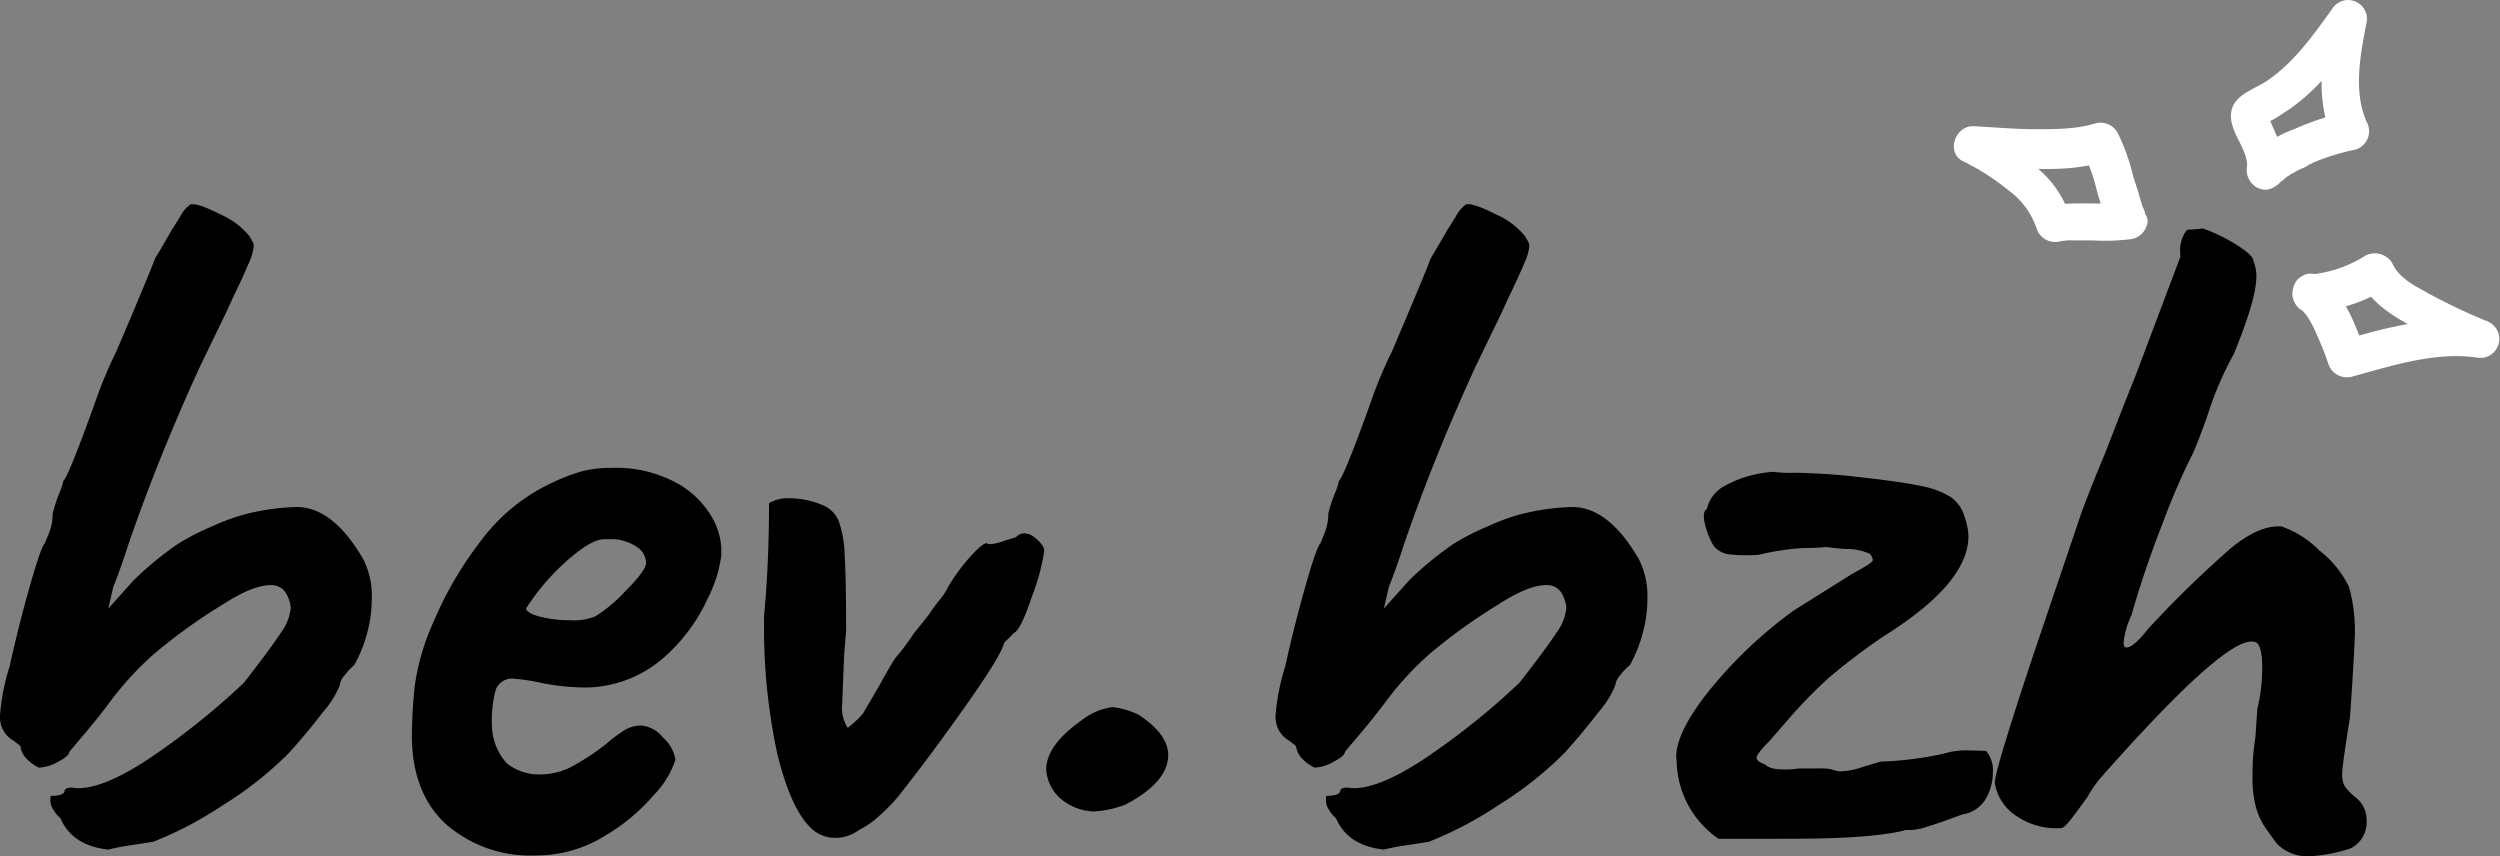 <svg xmlns="http://www.w3.org/2000/svg" width="263.846" height="90.383" viewBox="0 0 263.846 90.383">
  <rect x="0" y="0" width="263.846" height="90.383" fill="#808080" stroke="none"/>
  <g id="Groupe_145" data-name="Groupe 145" transform="translate(-12.154 -17.431)">
    <g id="Groupe_1_1_" transform="translate(0 8.712)">
      <path id="Tracé_296" data-name="Tracé 296" d="M23.587-.618q-3.811-.412-5.047-3.3a3.742,3.742,0,0,1-.979-1.339,2.1,2.1,0,0,1-.052-1.03q1.236,0,1.442-.412a.418.418,0,0,1,.361-.412,1.473,1.473,0,0,1,.772,0q2.678.206,7.468-2.884A77.164,77.164,0,0,0,37.9-18.231q2.884-3.708,3.914-5.3a5.255,5.255,0,0,0,1.03-2.626,3.953,3.953,0,0,0-.515-1.545,1.8,1.8,0,0,0-1.648-.824q-1.854,0-5.047,2.06a58.918,58.918,0,0,0-7.107,5.1,32.614,32.614,0,0,0-4.944,5.408q-1.339,1.751-2.524,3.141t-1.6,1.906q0,.412-1.184,1.03a4.547,4.547,0,0,1-2.009.618,4.131,4.131,0,0,1-1.184-.824,2.316,2.316,0,0,1-.772-1.442,7.452,7.452,0,0,0-.876-.67,2.908,2.908,0,0,1-.979-1.082,3.186,3.186,0,0,1-.309-1.442,23.047,23.047,0,0,1,1.03-5.253q.927-4.223,2.111-8.394t1.6-4.584q.1-.206.464-1.133a5.352,5.352,0,0,0,.361-1.957,14.578,14.578,0,0,1,.67-2.111,7.158,7.158,0,0,0,.463-1.39q.515-.412,3.3-8.137a44.859,44.859,0,0,1,2.266-5.459q3.3-7.725,4.12-9.888.515-.824,1.751-2.987.206-.309.876-1.39A3.676,3.676,0,0,1,32.239-68.7q.721-.206,3.141,1.03A8.084,8.084,0,0,1,38.522-65.3q.1.206.257.464a1.081,1.081,0,0,1,.154.566,5.908,5.908,0,0,1-.566,1.854q-.566,1.339-1.236,2.729t-.979,2.111L33.166-51.4Q28.84-41.921,25.75-32.96q-.927,2.884-1.648,4.635l-.515,2.266,2.678-2.987A35.272,35.272,0,0,1,30.9-32.857a24.119,24.119,0,0,1,3.6-1.854,22.131,22.131,0,0,1,3.3-1.236,23.916,23.916,0,0,1,5.665-.824q3.811,0,7,5.459a8.548,8.548,0,0,1,.927,4.223,13.8,13.8,0,0,1-.515,3.708,14.374,14.374,0,0,1-1.339,3.3A6.278,6.278,0,0,0,48.513-19,2,2,0,0,0,48-17.922a10.054,10.054,0,0,1-1.751,2.781q-1.648,2.163-3.6,4.326a38.279,38.279,0,0,1-7.056,5.562,38.71,38.71,0,0,1-7.262,3.811q-.618.1-2.318.36A21.892,21.892,0,0,0,23.587-.618ZM68.7,0a13.5,13.5,0,0,1-9.476-3.3q-3.6-3.3-3.6-9.373a49.668,49.668,0,0,1,.309-5.253,24.494,24.494,0,0,1,2.008-6.8,38.151,38.151,0,0,1,4.944-8.446,19.621,19.621,0,0,1,7.365-6.077,20.462,20.462,0,0,1,3.3-1.288,11.934,11.934,0,0,1,3.09-.361,13.4,13.4,0,0,1,6.849,1.545,9.669,9.669,0,0,1,3.708,3.5,7.291,7.291,0,0,1,1.081,3.4v.824a14.234,14.234,0,0,1-1.442,4.532,18.546,18.546,0,0,1-4.583,6.18,12.722,12.722,0,0,1-8.085,3.193,24.366,24.366,0,0,1-4.79-.463,20.949,20.949,0,0,0-2.936-.464,1.834,1.834,0,0,0-1.957,1.133,12.356,12.356,0,0,0-.412,3.811,6.078,6.078,0,0,0,1.6,4.017,5.529,5.529,0,0,0,3.759,1.133,7.378,7.378,0,0,0,2.884-.721,25,25,0,0,0,3.914-2.575,15.014,15.014,0,0,1,1.957-1.442,3.477,3.477,0,0,1,1.751-.412,3.39,3.39,0,0,1,2.163,1.236,4.021,4.021,0,0,1,1.339,2.369,9.657,9.657,0,0,1-2.266,3.708,20.5,20.5,0,0,1-5.356,4.429A13.68,13.68,0,0,1,68.7,0Zm3.605-24.823a5.967,5.967,0,0,0,2.678-.412,15.05,15.05,0,0,0,3.142-2.626q2.111-2.112,2.214-2.936a2.054,2.054,0,0,0-.875-1.7,5.034,5.034,0,0,0-2.421-.875H75.911q-1.339,0-3.862,2.215a24.033,24.033,0,0,0-4.378,5.1q.1.515,1.545.876A12.708,12.708,0,0,0,72.306-24.823ZM102.794-2.678a4.114,4.114,0,0,1-2.472.824,3.662,3.662,0,0,1-2.678-1.133q-2.06-2.06-3.451-7.725A63.114,63.114,0,0,1,92.8-25.338q.515-5.562.515-11.845a4.035,4.035,0,0,1,2.163-.515,9.064,9.064,0,0,1,3.708.824,3.084,3.084,0,0,1,1.493,1.6,11.659,11.659,0,0,1,.618,3.554q.154,2.472.154,8.034l-.206,2.472-.206,5.15a4.157,4.157,0,0,0,.206,1.854q.1.206.206.464t.206.257a12.488,12.488,0,0,0,1.545-1.442l1.751-2.987q1.236-2.266,1.751-2.987a21.557,21.557,0,0,0,1.854-2.472l1.648-2.06a15.924,15.924,0,0,1,1.081-1.493,7,7,0,0,0,.979-1.494,20.3,20.3,0,0,1,2.369-3.193q1.236-1.339,1.648-1.339a.6.6,0,0,0,.412.1,4.9,4.9,0,0,0,1.339-.309q.927-.309,1.339-.412a1.187,1.187,0,0,1,.824-.412,1.773,1.773,0,0,1,1.133.412q1.03.824,1.03,1.442a21.794,21.794,0,0,1-1.236,4.635q-1.236,3.708-1.957,4.017l-1.03,1.03q-.309,1.339-4.017,6.592t-6.8,9.167a17.5,17.5,0,0,1-2.318,2.472A9.355,9.355,0,0,1,102.794-2.678Zm28.119-2.678a11.471,11.471,0,0,1-3.3.721,5.754,5.754,0,0,1-3.5-1.339,4.451,4.451,0,0,1-1.545-3.09q0-2.575,3.811-5.253a6.69,6.69,0,0,1,3.193-1.339,8.584,8.584,0,0,1,2.781.824q3.09,2.06,3.09,4.223Q135.445-7.725,130.913-5.356ZM158.208-.618q-3.811-.412-5.047-3.3a3.742,3.742,0,0,1-.979-1.339,2.1,2.1,0,0,1-.051-1.03q1.236,0,1.442-.412a.418.418,0,0,1,.361-.412,1.473,1.473,0,0,1,.773,0q2.678.206,7.467-2.884a77.163,77.163,0,0,0,10.352-8.24q2.884-3.708,3.914-5.3a5.255,5.255,0,0,0,1.03-2.626,3.953,3.953,0,0,0-.515-1.545,1.8,1.8,0,0,0-1.648-.824q-1.854,0-5.047,2.06a58.917,58.917,0,0,0-7.107,5.1,32.613,32.613,0,0,0-4.944,5.408q-1.339,1.751-2.523,3.141t-1.6,1.906q0,.412-1.184,1.03a4.547,4.547,0,0,1-2.008.618,4.131,4.131,0,0,1-1.184-.824,2.316,2.316,0,0,1-.773-1.442,7.452,7.452,0,0,0-.876-.67,2.908,2.908,0,0,1-.979-1.082,3.186,3.186,0,0,1-.309-1.442,23.047,23.047,0,0,1,1.03-5.253q.927-4.223,2.111-8.394t1.6-4.584q.1-.206.464-1.133a5.351,5.351,0,0,0,.361-1.957,14.577,14.577,0,0,1,.669-2.111,7.157,7.157,0,0,0,.464-1.39q.515-.412,3.3-8.137a44.859,44.859,0,0,1,2.266-5.459q3.3-7.725,4.12-9.888.515-.824,1.751-2.987.206-.309.876-1.39A3.676,3.676,0,0,1,166.86-68.7q.721-.206,3.141,1.03a8.084,8.084,0,0,1,3.142,2.369q.1.206.258.464a1.081,1.081,0,0,1,.154.566,5.908,5.908,0,0,1-.566,1.854q-.567,1.339-1.236,2.729t-.979,2.111l-2.987,6.18q-4.326,9.476-7.416,18.437-.927,2.884-1.648,4.635l-.515,2.266,2.678-2.987a35.273,35.273,0,0,1,4.635-3.811,24.119,24.119,0,0,1,3.605-1.854,22.131,22.131,0,0,1,3.3-1.236,23.917,23.917,0,0,1,5.665-.824q3.811,0,7,5.459a8.548,8.548,0,0,1,.927,4.223,13.8,13.8,0,0,1-.515,3.708,14.374,14.374,0,0,1-1.339,3.3A6.278,6.278,0,0,0,183.134-19a2,2,0,0,0-.515,1.081,10.054,10.054,0,0,1-1.751,2.781q-1.648,2.163-3.605,4.326a38.279,38.279,0,0,1-7.055,5.562,38.71,38.71,0,0,1-7.262,3.811q-.618.1-2.317.36A21.892,21.892,0,0,0,158.208-.618Zm35.329-1.133a10.138,10.138,0,0,1-4.429-8.137q-.412-2.575,3.193-7.21a46.735,46.735,0,0,1,9.167-8.755l6.077-3.811q1.133-.618,1.7-.979t.566-.566a1.251,1.251,0,0,0-.309-.618,5.893,5.893,0,0,0-2.472-.515q-.515,0-2.163-.206a21.6,21.6,0,0,1-2.318.1,27.067,27.067,0,0,0-4.79.721,17.234,17.234,0,0,1-3.141-.052,2.557,2.557,0,0,1-1.6-.875,8.186,8.186,0,0,1-.927-2.318q-.309-1.288.206-1.6a3.7,3.7,0,0,1,1.854-2.42,12.277,12.277,0,0,1,5.15-1.493,13.775,13.775,0,0,0,2.266.1q.824,0,2.73.1t3.656.309q4.738.515,6.9.979a9.022,9.022,0,0,1,3.193,1.184,3.778,3.778,0,0,1,1.442,2.06,6.778,6.778,0,0,1,.412,2.06q0,4.944-8.858,10.506a65.422,65.422,0,0,0-5.923,4.481,50.23,50.23,0,0,0-4.171,4.274l-2.06,2.369q-1.339,1.339-1.339,1.751t.927.721q.412.515,1.957.515a8.532,8.532,0,0,0,1.545-.1h2.06a5.223,5.223,0,0,1,1.442.1,3.269,3.269,0,0,0,.927.206,7.764,7.764,0,0,0,2.163-.412q1.339-.412,2.06-.618a36.915,36.915,0,0,0,6.592-.824,8.563,8.563,0,0,1,2.833-.361q1.493.051,1.7.051a3.1,3.1,0,0,1,.721,2.266,5.4,5.4,0,0,1-.773,2.832,3.4,3.4,0,0,1-2.42,1.6q-2.472.927-3.863,1.339a5.408,5.408,0,0,1-2.111.309q-3.4.927-12.257.927Zm66.641,1.03A17.469,17.469,0,0,1,255.852.1a4.605,4.605,0,0,1-3.4-1.339q-.309-.412-1.081-1.493A7.544,7.544,0,0,1,250.239-5.1a12.269,12.269,0,0,1-.361-3.245q0-1.442.1-2.472t.206-1.648l.206-2.987a18.62,18.62,0,0,0,.515-4.326q0-2.781-.927-2.781-2.987-.515-16.171,14.42a13.612,13.612,0,0,0-1.339,1.957q-1.03,1.442-1.751,2.369t-1.03.927a7.468,7.468,0,0,1-4.738-1.288,5.093,5.093,0,0,1-2.266-3.451q-.1-1.03,4.12-13.7l4.532-13.39q.824-2.575,2.987-7.725l1.957-5.047,1.236-3.09,4.738-12.566v-.412a3.43,3.43,0,0,1,.721-2.472l1.442-.1q0-.206,1.493.463a18.1,18.1,0,0,1,2.781,1.545q1.287.876,1.287,1.39a4.149,4.149,0,0,1,.309,1.648q0,2.369-2.369,8.137a35.6,35.6,0,0,0-2.781,6.489q-1.03,2.884-1.545,4.017a69.389,69.389,0,0,0-3.09,7.107q-2.06,5.253-3.4,9.991a8.537,8.537,0,0,0-.824,2.884q0,.515.309.515.721,0,2.266-1.957a112.508,112.508,0,0,1,8.652-8.446q3.09-2.575,5.459-2.369a10.44,10.44,0,0,1,3.965,2.524,10.905,10.905,0,0,1,3.142,3.862,17.538,17.538,0,0,1,.618,4.635q0,1.545-.515,9.064-.824,5.15-.824,5.974a2.627,2.627,0,0,0,.258,1.339,6.031,6.031,0,0,0,1.081,1.133,3.037,3.037,0,0,1,1.236,2.575A3.056,3.056,0,0,1,260.178-.721Z" transform="translate(0 99)"/>
    </g>
    <g id="Groupe_140" data-name="Groupe 140" transform="translate(218.356 30.375)">
      <g id="Groupe_139" data-name="Groupe 139">
        <path id="Tracé_82" data-name="Tracé 82" d="M141.541,23.431c-2.774.213-5.547-.213-8.321.32.853.427,1.6.96,2.454,1.387a10.98,10.98,0,0,0-3.734-5.547,26.488,26.488,0,0,0-5.867-3.84c-.32,1.28-.64,2.454-.96,3.734,4.587.107,9.6.96,14.082-.427l-2.24-.96c.107.107.427.853.213.32a7.354,7.354,0,0,0,.427,1.067,19.9,19.9,0,0,1,.747,2.347,30.162,30.162,0,0,0,1.494,4.374,2.168,2.168,0,0,0,2.774.747,2.062,2.062,0,0,0,.747-2.774c.32.747,0-.213-.107-.32-.107-.32-.213-.747-.32-1.067-.213-.853-.533-1.6-.747-2.454a21.5,21.5,0,0,0-1.6-4.374,2.082,2.082,0,0,0-2.24-.96,13.672,13.672,0,0,1-2.88.533c-1.173.107-2.347.107-3.414.107-2.24,0-4.481-.213-6.721-.32-1.92,0-2.88,2.88-.96,3.734a24.655,24.655,0,0,1,4.8,3.094,8.116,8.116,0,0,1,2.88,3.947,2.065,2.065,0,0,0,2.454,1.387,5.668,5.668,0,0,1,1.494-.107h2.027a21.532,21.532,0,0,0,3.734-.107,2.1,2.1,0,0,0,2.027-2.027,2.3,2.3,0,0,0-2.24-1.814Z" transform="translate(-123.319 -14.949)" fill="#fff"/>
      </g>
    </g>
    <g id="Groupe_142" data-name="Groupe 142" transform="translate(247.597 17.431)">
      <g id="Groupe_141" data-name="Groupe 141">
        <path id="Tracé_83" data-name="Tracé 83" d="M153.941,17.7a6.144,6.144,0,0,0-.533-3.094c-.213-.533-.427-.96-.64-1.494-.107-.213-.213-.533-.32-.747-.213-.32,0-.32-.107.107a5.955,5.955,0,0,1-.533.853c.107-.213.213-.213.107-.107.107-.107.32-.107.427-.213a6.336,6.336,0,0,0,.853-.427c.533-.32.96-.64,1.493-.96a22.335,22.335,0,0,0,2.987-2.56,67.889,67.889,0,0,0,4.907-6.081c-1.173-.533-2.454-1.067-3.627-1.494-.853,4.481-1.6,9.068.32,13.442.427-.96.747-1.92,1.173-2.987a31.428,31.428,0,0,0-5.334,1.814,10.506,10.506,0,0,0-4.694,3.307,2.088,2.088,0,0,0,.747,2.774c1.067.64,2.027.107,2.774-.747-.32.427,0,0,.107,0l.32-.32c-.32.32.107-.107.213-.107a2.332,2.332,0,0,1,.533-.32,4.983,4.983,0,0,1,1.067-.533,2.332,2.332,0,0,0,.533-.32c.213-.107.32-.107.427-.213a24.037,24.037,0,0,1,4.481-1.387A2.029,2.029,0,0,0,162.8,12.9c-1.387-3.2-.64-7.041,0-10.348a1.984,1.984,0,0,0-3.627-1.494c-1.92,2.667-3.947,5.547-6.721,7.468-1.494,1.067-4.054,1.6-3.947,3.947.107,1.92,1.814,3.414,1.707,5.334a2.026,2.026,0,0,0,2.027,2.027,2.315,2.315,0,0,0,1.707-2.134Z" transform="translate(-148.497 -0.094)" fill="#fff"/>
      </g>
    </g>
    <g id="Groupe_144" data-name="Groupe 144" transform="translate(254.089 44.187)">
      <g id="Groupe_143" data-name="Groupe 143">
        <path id="Tracé_84" data-name="Tracé 84" d="M155.024,29.987a16.485,16.485,0,0,0,8-2.56,26.718,26.718,0,0,1-2.774-.747c.96,2.134,3.094,3.52,5.014,4.587a78.043,78.043,0,0,0,7.361,3.52c.32-1.28.747-2.56,1.067-3.84-5.227-.747-10.348.533-15.362,2.027.853.427,1.6.96,2.454,1.387-.96-2.774-2.24-6.4-4.8-8.108-2.134-1.387-4.16,2.027-2.027,3.414.213.107.107.107,0,0l.213.213c.213.32.213.213.427.533a9.756,9.756,0,0,1,.96,1.814,28.583,28.583,0,0,1,1.28,3.2,2.065,2.065,0,0,0,2.454,1.387c4.267-1.173,8.854-2.667,13.228-2.027a2,2,0,0,0,1.067-3.84,63.325,63.325,0,0,1-6.081-2.88c-1.493-.853-3.2-1.6-3.947-3.307a2.168,2.168,0,0,0-2.774-.747,13.3,13.3,0,0,1-5.974,2.027c-2.347,0-2.347,4.054.213,3.947Z" transform="translate(-153.05 -23.804)" fill="#fff"/>
      </g>
    </g>
  </g>
</svg>
